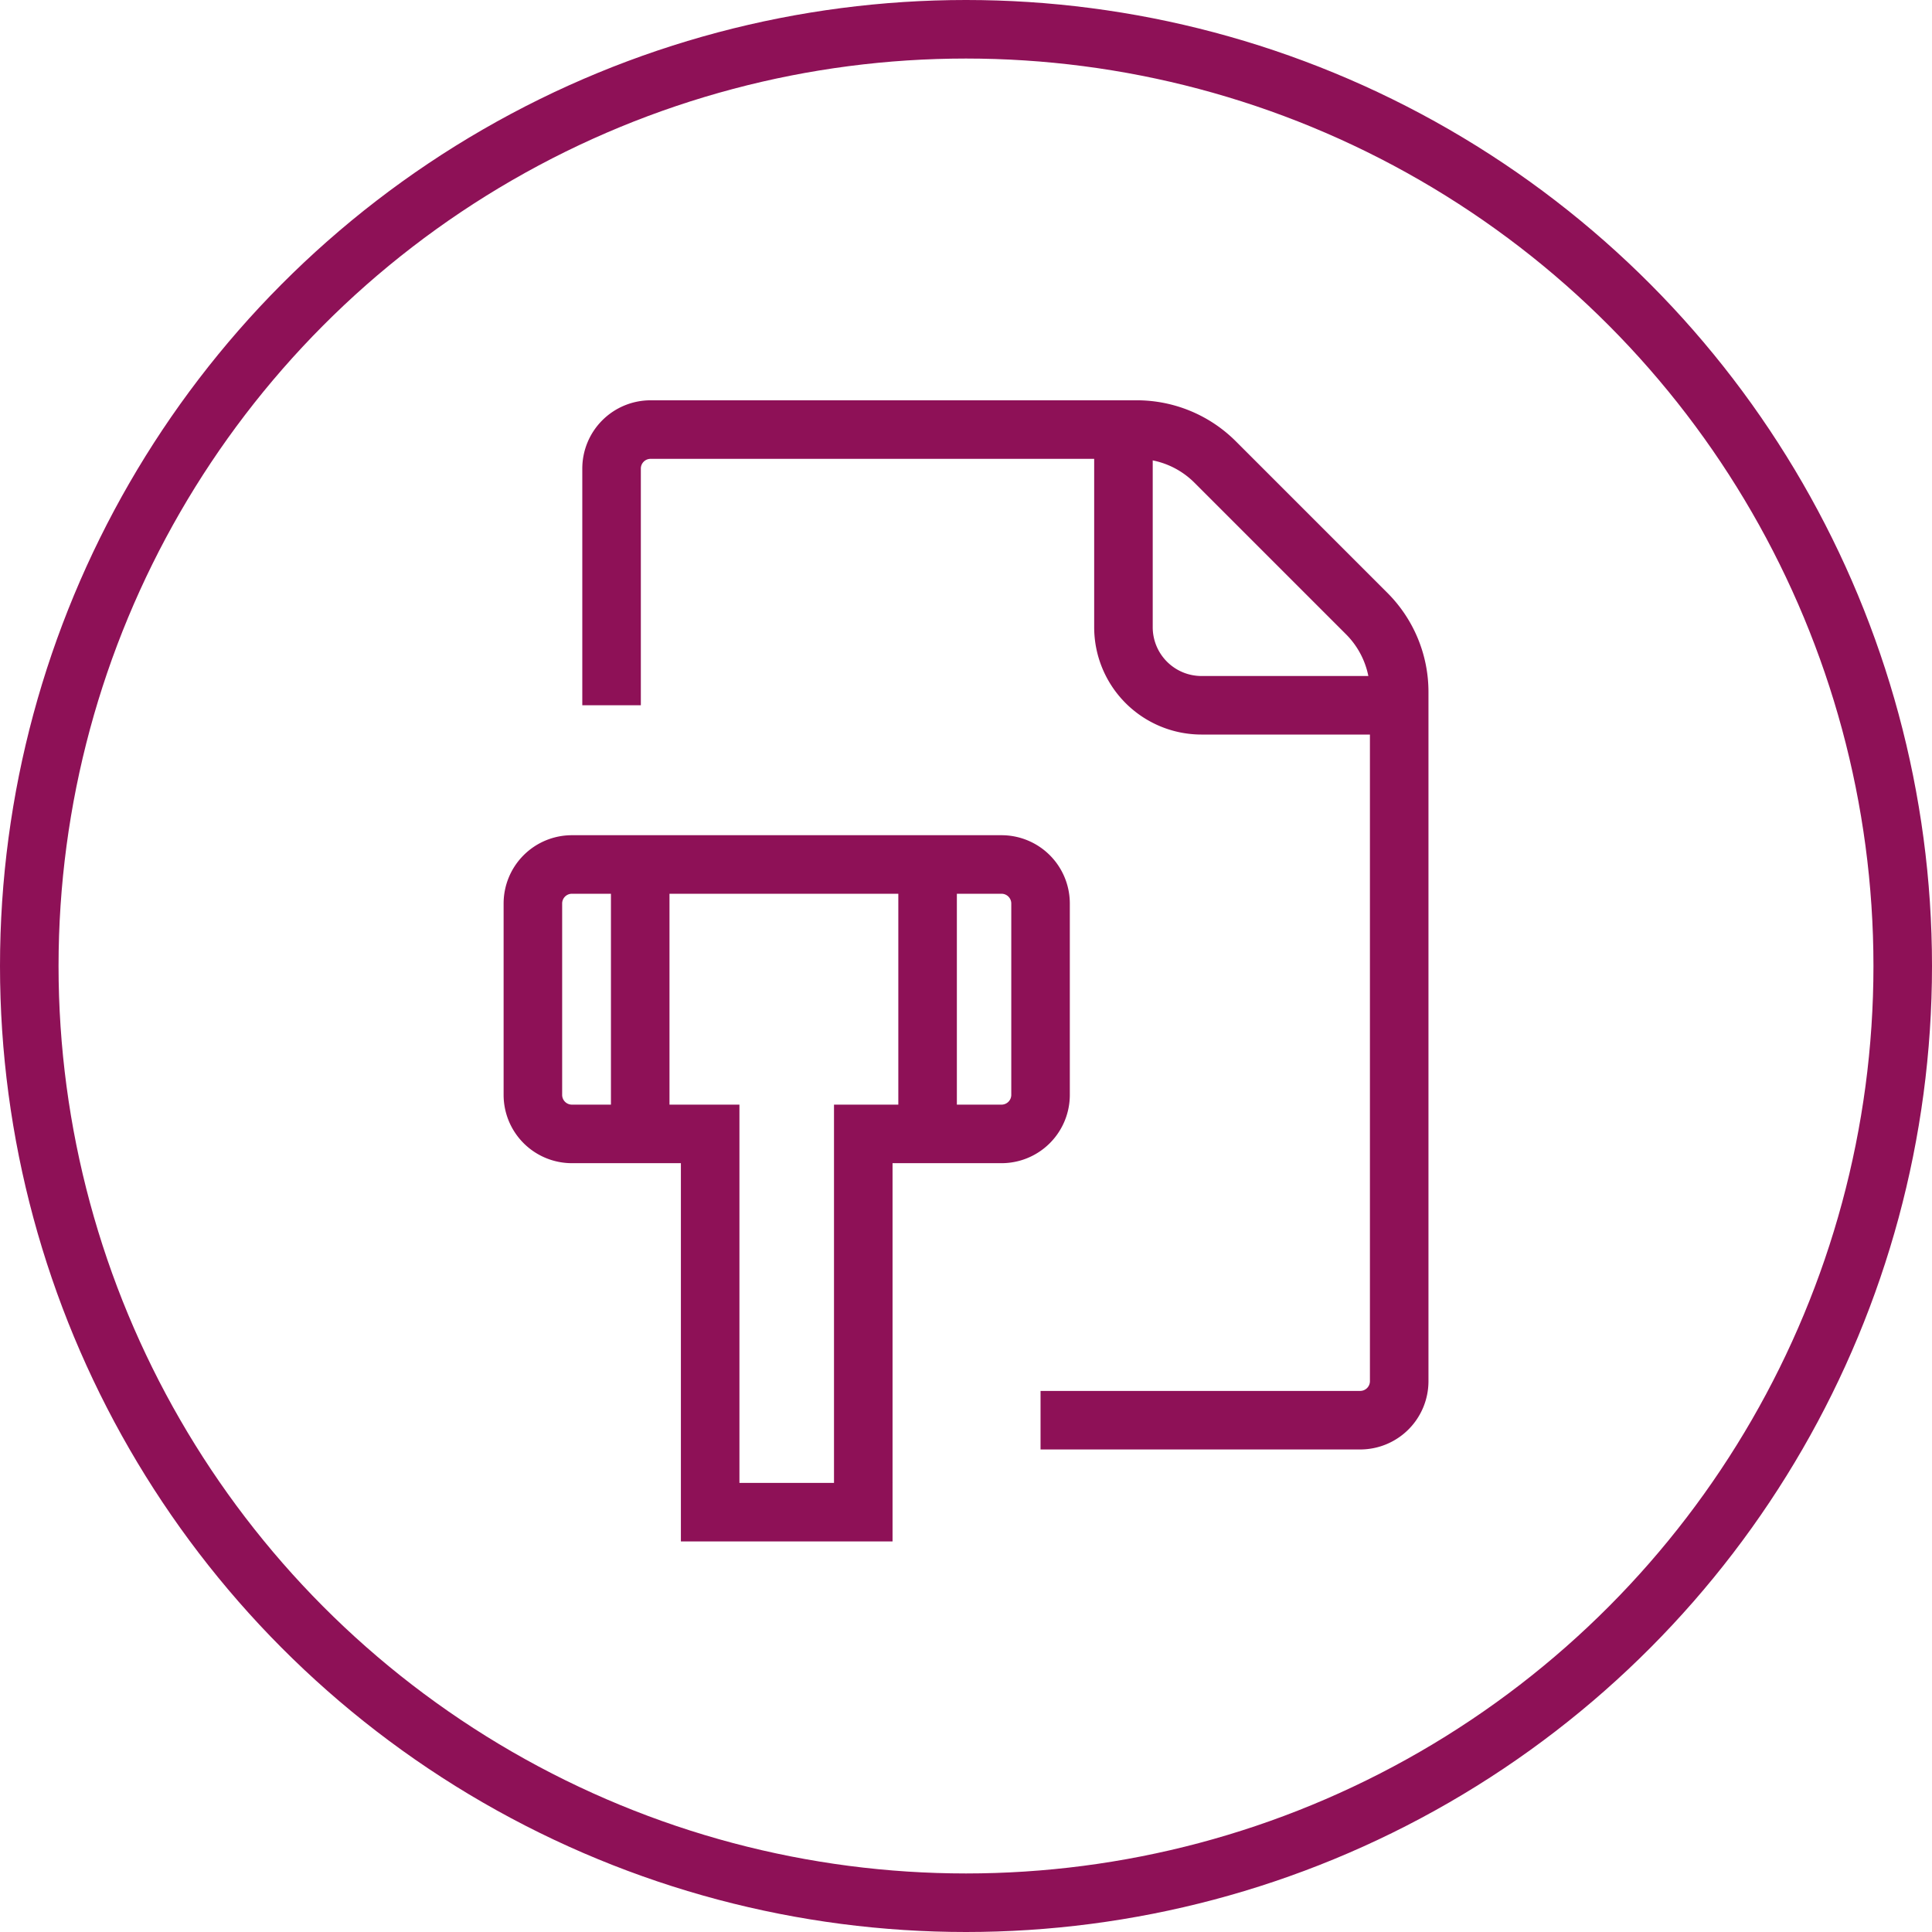 <svg data-name="Layer 1" xmlns="http://www.w3.org/2000/svg" viewBox="0 0 49.5 49.5"><circle cx="24.75" cy="24.75" r="24" fill="none" stroke="#8e1157" stroke-miterlimit="10" stroke-width="1.5"/><path d="M26.66,36.387h8.189a1,1,0,0,0,1-1V17.728a2.838,2.838,0,0,0-.831-2.006l-1.942-1.942L31.133,11.837a2.838,2.838,0,0,0-2.006-.831H16.669a1,1,0,0,0-1,1V18.07" fill="none" stroke="#8e1157" stroke-miterlimit="10" stroke-width="1.5"/><path d="M35.848,18.07H30.784a2,2,0,0,1-2-2V11.006" fill="none" stroke="#8e1157" stroke-miterlimit="10" stroke-width="1.5"/><path d="M25.66,22.149H14.653a1,1,0,0,0-1,1V28.052a1,1,0,0,0,1,1h3.542v9.691l3.923,0V29.052l3.542,0a1,1,0,0,0,1-1V23.149A1,1,0,0,0,25.66,22.149Z" fill="none" stroke="#8e1157" stroke-miterlimit="10" stroke-width="1.5"/><line x1="23.766" y1="22.149" x2="23.766" y2="29.052" fill="none" stroke="#8e1157" stroke-miterlimit="10" stroke-width="1.5"/><line x1="16.403" y1="22.149" x2="16.403" y2="29.052" fill="none" stroke="#8e1157" stroke-miterlimit="10" stroke-width="1.5"/></svg>